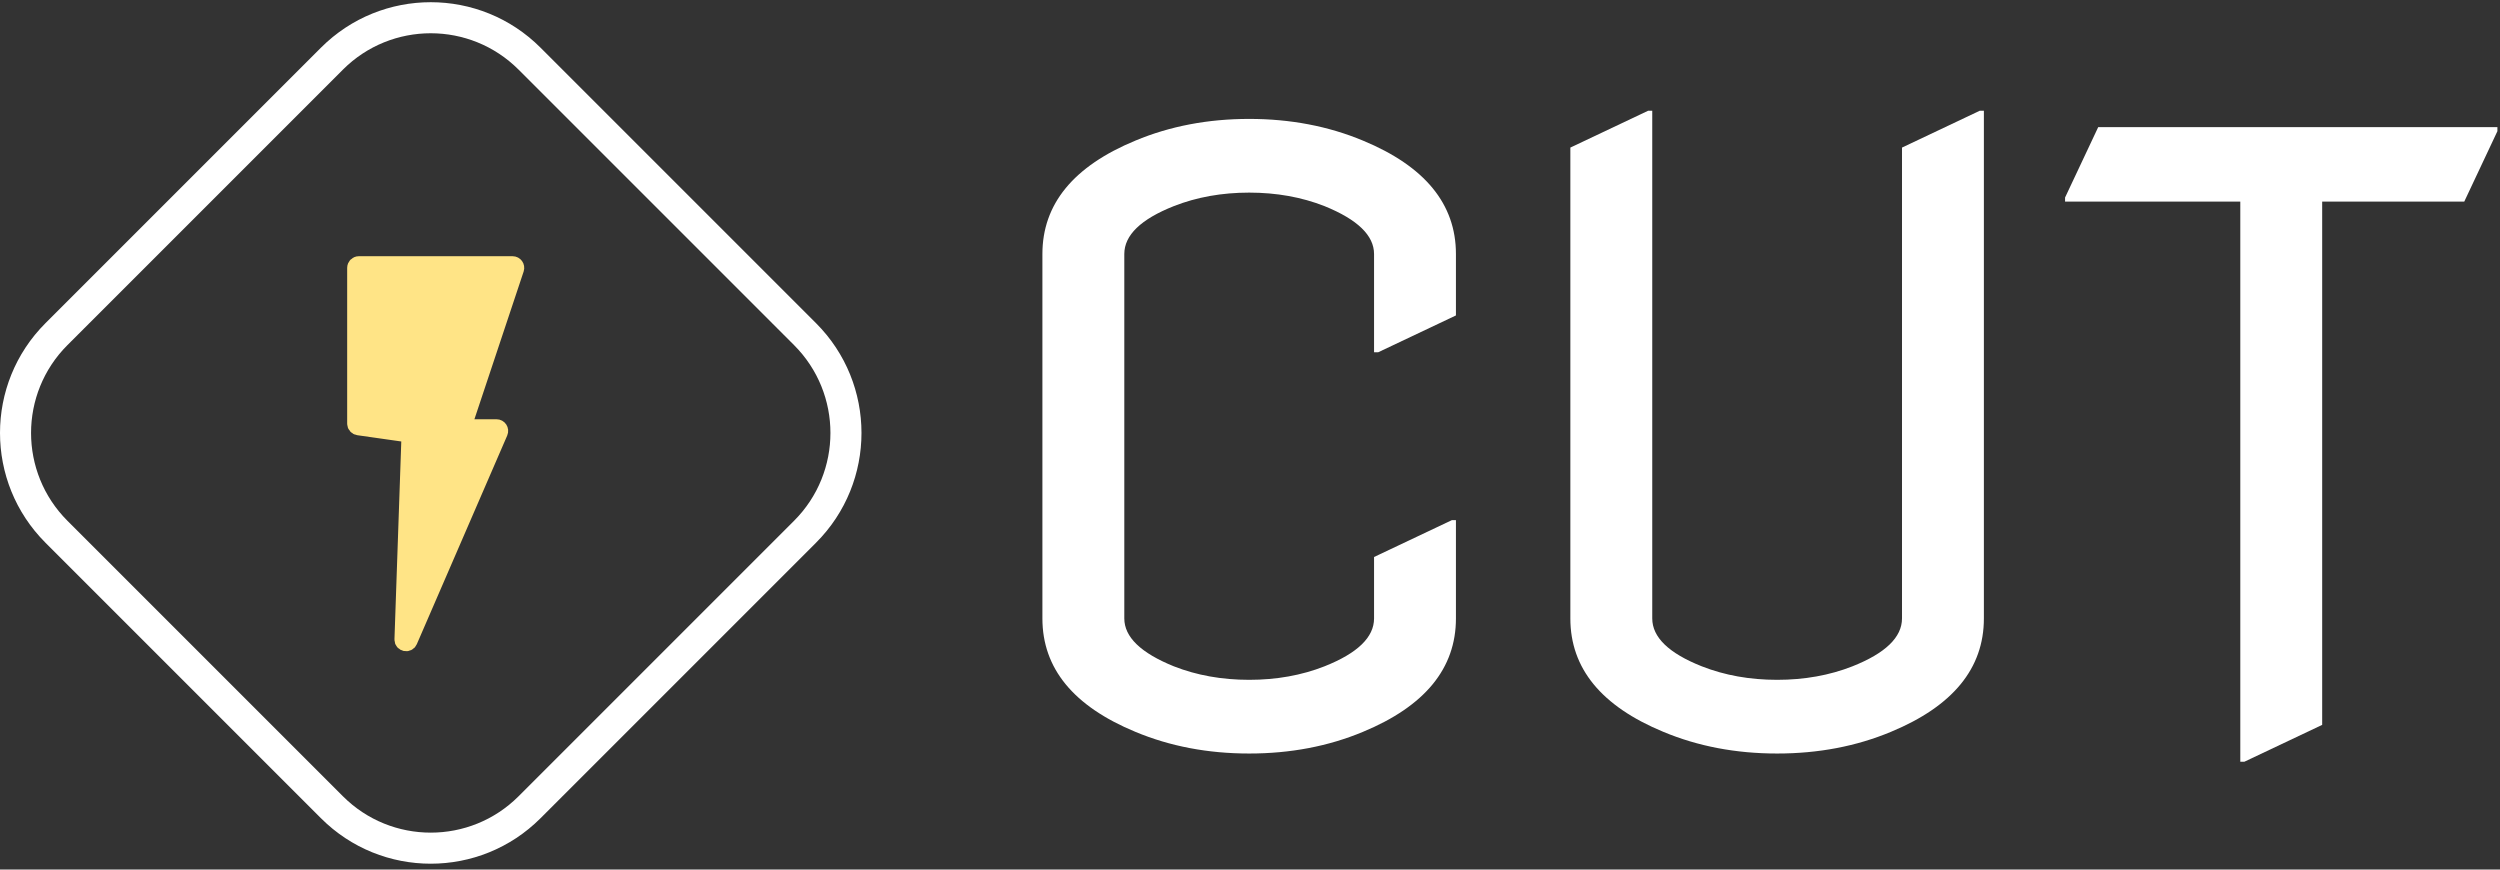 <svg width="161" height="56" viewBox="0 0 161 56" fill="none" xmlns="http://www.w3.org/2000/svg">
<rect x="0" y="0" width="161" height="56" fill="#333333" stroke="none"/>
<path d="M93.762 33.498V39.826C93.762 43.043 91.767 45.477 87.777 47.13C85.544 48.062 83.101 48.527 80.447 48.527C77.792 48.527 75.349 48.062 73.117 47.13C69.126 45.477 67.131 43.043 67.131 39.826V16.359C67.131 13.143 69.126 10.708 73.117 9.056C75.349 8.124 77.792 7.658 80.447 7.658C83.101 7.658 85.544 8.124 87.777 9.056C91.767 10.708 93.762 13.143 93.762 16.359V20.314L88.752 22.688H88.489V16.359C88.489 15.164 87.425 14.136 85.298 13.274C83.822 12.694 82.204 12.404 80.447 12.404C78.689 12.404 77.072 12.694 75.595 13.274C73.468 14.118 72.405 15.146 72.405 16.359V39.826C72.405 41.022 73.468 42.05 75.595 42.911C77.072 43.491 78.689 43.781 80.447 43.781C82.204 43.781 83.822 43.491 85.298 42.911C87.425 42.067 88.489 41.039 88.489 39.826V35.871L93.499 33.498H93.762Z" fill="white"/>
<path d="M101.131 9.504L106.141 7.131H106.405V39.826C106.405 41.039 107.468 42.067 109.595 42.911C111.072 43.491 112.689 43.781 114.447 43.781C116.205 43.781 117.822 43.491 119.298 42.911C121.425 42.067 122.489 41.039 122.489 39.826V9.504L127.498 7.131H127.762V39.826C127.762 43.043 125.767 45.477 121.777 47.13C119.544 48.062 117.101 48.527 114.447 48.527C111.792 48.527 109.349 48.062 107.117 47.13C103.126 45.477 101.131 43.043 101.131 39.826V9.504Z" fill="white"/>
<path fill-rule="evenodd" clip-rule="evenodd" d="M51.137 22.225L33.397 4.485C30.273 1.361 25.207 1.361 22.083 4.485L4.343 22.225C1.219 25.35 1.219 30.415 4.343 33.539L22.083 51.279C25.207 54.403 30.273 54.403 33.397 51.279L51.137 33.539C54.261 30.415 54.261 25.35 51.137 22.225ZM34.811 3.071C30.906 -0.834 24.574 -0.834 20.669 3.071L2.929 20.811C-0.976 24.716 -0.976 31.048 2.929 34.953L20.669 52.693C24.574 56.599 30.906 56.599 34.811 52.693L52.551 34.953C56.456 31.048 56.456 24.716 52.551 20.811L34.811 3.071Z" fill="white"/>
<path d="M33.011 17H23.108C22.97 17 22.858 17.112 22.858 17.25V27.283C22.858 27.408 22.949 27.513 23.073 27.531L26.136 27.968C26.262 27.986 26.355 28.097 26.35 28.224L25.903 41.181C25.894 41.457 26.273 41.542 26.383 41.289L32.206 27.849C32.278 27.684 32.157 27.5 31.977 27.5H30.205C30.034 27.5 29.914 27.333 29.968 27.171L33.248 17.329C33.302 17.167 33.182 17 33.011 17Z" fill="#FFE486" stroke="#FFE486"/>
<path d="M144.275 49.055V12.984H132.99V12.721L135.125 8.186H160.833V8.449L158.698 12.984H149.548V46.682L144.539 49.055H144.275Z" fill="white"/>
</svg>
